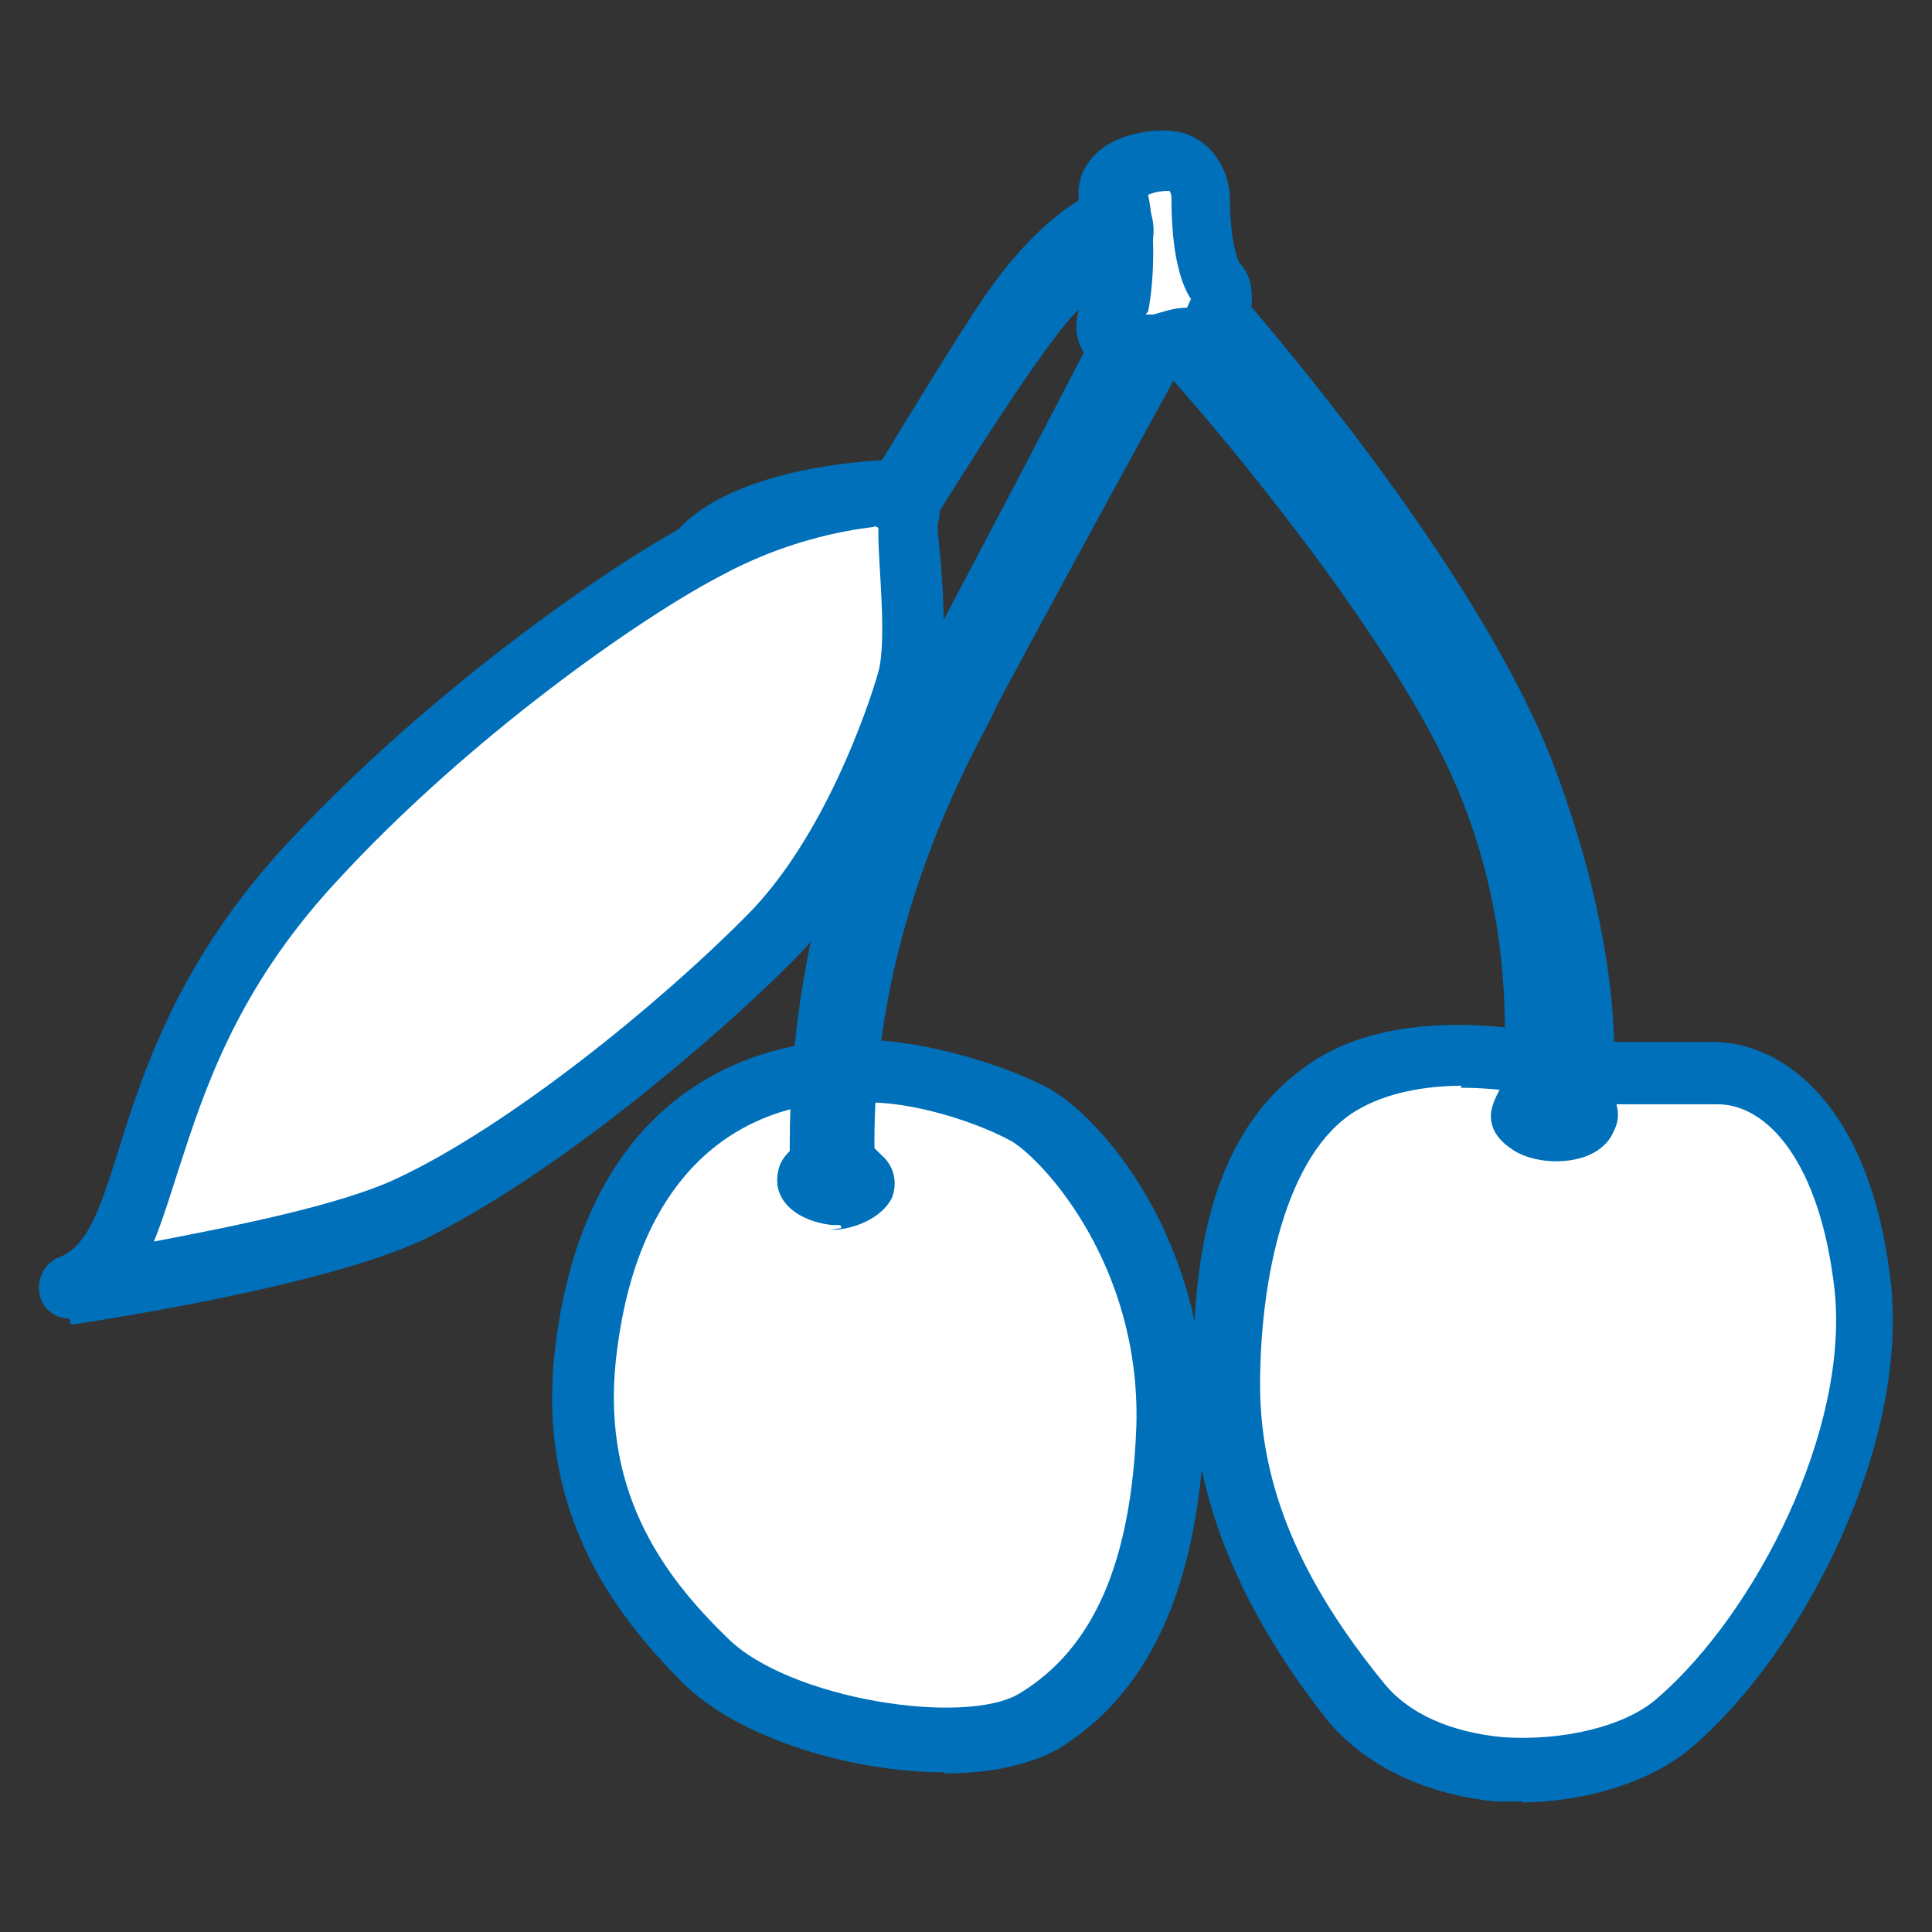 <?xml version="1.0" encoding="UTF-8"?>
<svg xmlns="http://www.w3.org/2000/svg" version="1.1" viewBox="0 0 198.4 198.4">
  <rect x="0" y="0" width="198.4" height="198.4" fill="#333333" stroke="none"/>
  <defs>
    <style>
      .cls-1 {
        fill: #fff;
      }

      .cls-2 {
        fill: #0070ba;
      }
    </style>
  </defs>
  <!-- Generator: Adobe Illustrator 28.7.1, SVG Export Plug-In . SVG Version: 1.2.0 Build 142)  -->
  <g>
    <g id="Calque_1">
      <g>
        <path class="cls-1" d="M60.2,138c-2.2,15.7,5,25.2,12.2,32.6,7.2,7.2,26.8,10.4,34.2,6.3,7.2-4.1,13.1-12.6,13.7-30.5.7-17.8-10-29.4-14.6-32-4.6-2.6-12.8-4.8-17.6-4.4,0,0-23.7-2.4-27.6,27.8h-.2Z"/>
        <path class="cls-2" d="M97,182c-9.6,0-21.1-3.5-26.8-9.1-7.4-7.4-15.4-18.1-13.1-35.2h0c4.1-31.1,27.8-30.9,30.9-30.9,5.4-.2,13.9,2,19.4,4.8,5.7,3,16.7,15.7,16.3,35-.7,16.5-5.7,27.4-15.2,33.1-2.8,1.5-6.7,2.4-11.1,2.4h-.4ZM86.5,113.2c-4.1,0-20,1.5-23.1,25.2h0c-2,14.4,4.6,23.3,11.3,29.8,6.3,6.3,24.4,9.1,30,5.7,7.6-4.6,11.5-13.5,12-27.6.4-16.3-9.4-27-12.8-29.1-4.4-2.4-11.7-4.4-15.9-3.9h-.4s-.4,0-1.1,0Z"/>
      </g>
      <g>
        <path class="cls-1" d="M162.9,110s-15.9-4.8-25.7,1.3c-8.7,5.2-11.3,19.6-11.3,30.9s5.2,22.6,13.5,32.6c8.3,10,25.9,8,33.1,2,10.2-8.9,20.9-28.5,19.1-44.4s-9.1-22.2-15.2-22.2h-13.5v-.2Z"/>
        <path class="cls-2" d="M156.4,185h-2.8c-7-.7-13.1-3.5-17-8-9.1-11.3-14.1-23.3-14.1-34.6s.9-26.3,12.8-33.7c10-6.1,24.8-2.4,27.8-1.7h12.8c7.2,0,16.3,6.5,18.3,25,1.7,16.7-9.1,37.6-20.2,47.2-4.1,3.7-11.1,5.9-18.1,5.9h.4ZM150.1,111.5c-3.7,0-7.8.7-10.9,2.6-7.2,4.4-9.8,17.4-9.8,28.1s4.4,20.4,12.6,30.5c2.6,3.3,7,5.2,12.4,5.7,6.1.4,12.6-1.1,15.9-4.1,10-8.7,19.6-27.4,18.1-41.8-1.5-13.3-7-19.1-12-19.1h-14.4s-5.7-1.7-12-1.7Z"/>
      </g>
      <g>
        <path class="cls-1" d="M84.6,119.3s-1.5-22.2,10-43.9c11.5-21.8,21.1-40,21.1-40,0,0-2.2-.2-1.3-3s.9-8.5,0-11.5,2.8-4.1,5.4-4.1,3.5,2.6,3.5,3.7.7,8.3,1.7,8.9,0,2.8,0,2.8c0,0,23.9,27,31.8,47.6,7.8,20.7,5.7,32,5.9,33.1s1.1,2-.7,2.6c-2,.7-5,0-5-1.1s1.5-2.2,1.3-2.8c0-.7,2.2-17-6.3-34.8s-30-41.5-30-41.5c0,0-2.2,0-2.6.7-.2.4-16.7,30.9-19.4,35.7-2.4,4.6-13.1,23.3-12.8,47.2,0,.4.9,1.7,1.7,2.4.9.7-2,2.2-3.5,1.7s-3-.9-2.6-1.7c.2-.7,1.3-.9,1.3-1.5l.4-.2Z"/>
        <path class="cls-2" d="M86.3,125.8h-.9c-1.7-.2-3.9-.9-5-2.6-.7-1.1-.7-2.2-.4-3.3.2-.7.7-1.3,1.1-1.7,0-5.2,0-25,10.4-44.4,9.1-17,17-32.2,19.8-37.6-.7-1.1-1.1-2.6-.4-4.8s.7-7.2,0-10c-.4-2,0-3.7,1.1-5,2.2-2.8,6.3-3,7.6-3,4.6,0,6.7,4.1,6.7,7s.4,5.2.9,6.5c1.1,1.1,1.5,2.6,1.3,4.6,5,5.9,24.1,28.7,31.1,47.2,6.7,17.8,6.3,29.4,6.1,33.1v.7h0c.2.7.9,2,0,3.7-.7,1.7-2.4,2.4-3,2.6-2.6.9-5.9.4-7.6-.9-1.3-.9-2-2-2-3.3s.9-2.6,1.3-3.5v-.9c.7-11.5-1.3-22.4-6.1-32.2-7-14.4-22.6-33.1-27.8-38.9-3.7,6.7-16.3,29.8-18.3,33.7l-.4.9c-3,5.7-12.2,22.6-12,44.2l.7.7c1.3,1.1,1.7,2.8,1.1,4.4-1.1,2.2-4.1,3.3-6.3,3.3l1.1-.2ZM90.9,118.2h0ZM117.7,32.3h.7c.9-.2,2-.7,3.5-.7l.4-.9c-2-3-2-8.9-2-10.4,0,0,0-.4-.2-.7-1.1,0-1.7.2-2.2.4.7,3.3.7,8.5,0,12l-.2.2Z"/>
      </g>
      <g>
        <g>
          <path class="cls-1" d="M93.1,52.3c0-1.3-.9-1.7-.9-1.7,0,0-14.1,0-20,5.9-1.5,1.5-4.6,3.9-8.3,6.7,3.9,0,5,15.7,3.5,18.7-.7,1.5-6.1,7-7,7.6,2,6.5-1.3,15.9-3.9,21.3-.4,1.1-1.1,2.4-1.7,3.5,8.7-6.1,18.7-12.8,24.1-18.1,8.3-8.3,13.3-22,14.4-26.5"/>
          <path class="cls-2" d="M55,117.4c-.9,0-1.5-.2-2.2-.9-1.1-1.1-1.3-2.6-.7-4.1.7-1.1,1.1-2,1.7-3.3,3.7-8,5.2-14.8,3.9-18.9-.4-1.1,0-2.6.9-3.3,1.3-1.1,5.7-5.7,6.3-6.7.9-2.2,0-11.7-1.5-14.1-1.1-.2-1.7-1.1-2.2-2.2-.4-1.3,0-2.8,1.1-3.5,4.1-3.3,6.7-5.2,7.8-6.5,6.5-6.3,20.7-6.7,22.2-6.7s1.3,0,2,.7c1.1.7,2.2,2.4,2.2,4.6s-1.5,3.3-3.3,3.3-2.4-.7-2.8-1.7c-4.6.2-12.2,1.5-15.7,4.8-1.1,1.1-2.8,2.6-5.7,4.6,2.6,5,3.3,16.3,1.5,19.8-.9,1.7-4.4,5.2-6.3,7.2.9,4.6,0,9.8-1.7,14.6,5.7-3.9,10.9-7.8,14.1-11.1,7.8-7.8,12.4-21.1,13.5-25,.4-1.7,2.2-2.8,3.9-2.4,1.7.4,2.8,2.2,2.4,3.9-1.1,4.8-6.3,19.4-15.2,28.1-4.6,4.6-12.6,10.2-20.4,15.7l-3.9,2.8c-.7.4-1.3.7-2,.7ZM63.9,66.2h0ZM89.8,52.3h0Z"/>
        </g>
        <g>
          <path class="cls-1" d="M114.8,22.3s-4.8,1.3-10.9,10c-2.8,3.9-7.2,11.3-11.7,18.5-5.2,8.5-13.1,20.9-20.9,27.8-16.7,15-50,44.2-50,44.2,0,0,46.6-39.4,53.3-45.5s13.3-16.3,15.7-20.2c5.9-10,15.4-25.2,18.9-27.8,3.9-2.8,5.9-4.1,5.9-4.1,0,0,.9-2.2,0-3l-.2.2Z"/>
          <path class="cls-2" d="M21.3,126.1c-.9,0-1.7-.4-2.4-1.1-1.1-1.3-1.1-3.5.2-4.6,0,0,33.3-29.4,50-44.2,7.4-6.5,14.8-18.1,20.4-27.2,4.4-7.2,8.9-14.6,11.7-18.7,6.5-9.4,12.2-11.1,12.6-11.1.9-.2,2,0,2.8.4,2.2,1.7,2.2,4.8,1.3,6.7-.2.7-.7,1.3-1.3,1.5,0,0-1.7,1.1-5.7,3.9-2.2,1.7-9.8,13.1-18.1,26.8-2.4,4.1-8.9,14.6-16.3,21.1-6.7,6.1-51.6,43.9-53.5,45.5-.7.4-1.3.9-2.2.9h.2Z"/>
        </g>
        <g>
          <path class="cls-1" d="M92.2,50.6s-9.1,0-20,5.9c-7.2,3.7-25.5,16.1-40.2,32.2-19.4,20.9-15,39.8-24.8,43.7,0,0,24.6-3.5,34.8-8.3,12.8-6.1,28.5-19.6,36.8-27.6,8.3-8,13.3-22,14.4-26.5,1.1-4.8-.2-15.9-.2-17.2s-.9-1.7-.9-1.7l.2-.4Z"/>
          <path class="cls-2" d="M7.1,135.4c-1.5,0-2.8-1.1-3-2.4-.4-1.5.4-3.3,2-3.9,2.8-1.1,4.1-4.6,6.1-11.1,2.6-8.3,6.3-19.6,17.4-31.5,14.6-15.7,33.1-28.5,41.3-32.8,11.5-6.1,21.1-6.1,21.5-6.1.7,0,1.3,0,1.7.7,1.1.7,2.2,2.4,2.2,4.6v1.7c.7,6.3.9,12.4,0,16.3-1.1,4.8-6.3,19.4-15.2,28.1-7.4,7.4-23.7,21.5-37.6,28.3-10.7,5-34.8,8.5-35.9,8.7h-.4v-.4ZM89.8,54.1c-3.3.4-9.4,1.5-16.1,5.2-7.8,4.1-25.5,16.3-39.4,31.5-10,10.9-13.3,21.1-15.9,29.1-.9,2.8-1.7,5.4-2.6,7.6,7.8-1.5,19.1-3.7,25-6.5,11.5-5.4,26.8-17.8,35.9-27,7.8-7.8,12.4-21.1,13.5-25,.9-3.3,0-10.9,0-14.1v-.7l-.4-.2Z"/>
        </g>
      </g>
    </g>
  </g>
</svg>